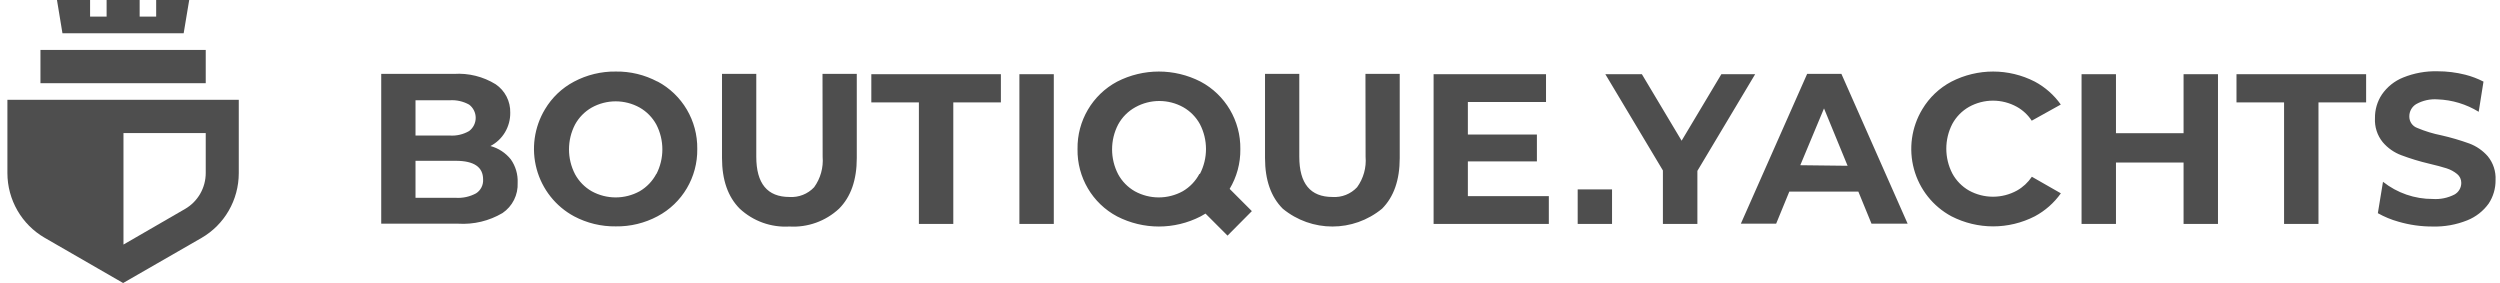 <?xml version="1.0" encoding="UTF-8"?> <svg xmlns="http://www.w3.org/2000/svg" width="265" height="30" viewBox="0 0 265 30" fill="none"> <g clip-path="url(#clip0_563_52)"> <path fill-rule="evenodd" clip-rule="evenodd" d="M4.288 5.29H21.808V8.817H4.288V5.29ZM19.468 3.527H6.62L6.039 0H9.549V1.763H11.3V0H14.803V1.763H16.554V0H20.056L19.468 3.527ZM0.785 10.581H25.31V18.358C25.308 21.194 23.8 23.812 21.357 25.222L13.051 30L4.738 25.207C2.295 23.797 0.787 21.179 0.785 18.344V10.581ZM21.808 18.344V14.107H13.088V25.924L19.628 22.142C20.975 21.358 21.806 19.911 21.808 18.344Z" fill="#4E4E4E"></path> <path fill-rule="evenodd" clip-rule="evenodd" d="M127.784 22.64C127.614 22.747 127.44 22.848 127.261 22.942C124.483 24.367 121.196 24.367 118.418 22.942C115.791 21.551 114.167 18.789 114.218 15.801C114.169 12.812 115.793 10.049 118.418 8.652C121.196 7.228 124.483 7.228 127.261 8.652C129.89 10.047 131.518 12.809 131.476 15.801C131.499 17.316 131.091 18.772 130.342 20.021L132.697 22.379L130.117 24.977L127.784 22.64ZM218.444 11.081L215.363 12.794C214.966 12.186 214.43 11.684 213.8 11.33C212.218 10.449 210.296 10.449 208.714 11.33C207.97 11.753 207.359 12.377 206.948 13.13C206.095 14.779 206.095 16.743 206.948 18.391C207.358 19.147 207.97 19.773 208.714 20.198C210.299 21.07 212.215 21.07 213.8 20.198C214.432 19.841 214.972 19.34 215.377 18.735L218.451 20.491C217.731 21.508 216.785 22.342 215.69 22.928C212.914 24.352 209.629 24.352 206.853 22.928C204.902 21.881 203.464 20.071 202.88 17.924C202.296 15.776 202.616 13.481 203.765 11.579C204.507 10.335 205.576 9.323 206.853 8.652C209.629 7.228 212.914 7.228 215.69 8.652C216.782 9.236 217.725 10.068 218.444 11.081ZM51.986 15.479C52.836 15.707 53.592 16.202 54.144 16.891C54.654 17.613 54.91 18.486 54.871 19.372C54.931 20.652 54.322 21.87 53.265 22.584C51.844 23.422 50.207 23.815 48.563 23.711H40.41V7.833H48.113C49.665 7.73 51.211 8.113 52.538 8.93C53.534 9.604 54.118 10.744 54.086 11.952C54.095 12.678 53.904 13.392 53.534 14.015C53.165 14.64 52.628 15.147 51.986 15.479ZM44.044 10.628V14.367H47.677C48.392 14.415 49.105 14.25 49.726 13.891C50.165 13.561 50.424 13.042 50.424 12.49C50.424 11.938 50.165 11.419 49.726 11.089C49.1 10.742 48.39 10.582 47.677 10.628H44.044ZM50.467 20.491C50.962 20.173 51.245 19.61 51.209 19.02C51.209 17.703 50.24 17.045 48.302 17.045H44.044V20.967H48.287C49.044 21.019 49.8 20.854 50.467 20.491ZM69.695 8.652V8.637C72.323 10.033 73.952 12.795 73.91 15.786C73.954 18.776 72.325 21.538 69.695 22.928C68.335 23.652 66.815 24.02 65.277 23.996C63.736 24.018 62.215 23.651 60.851 22.928C58.903 21.878 57.468 20.068 56.886 17.921C56.303 15.774 56.623 13.481 57.77 11.579C58.509 10.336 59.576 9.323 60.851 8.652C62.215 7.929 63.736 7.562 65.277 7.584C66.815 7.56 68.335 7.928 69.695 8.652ZM69.571 18.428V18.464C70.424 16.816 70.424 14.852 69.571 13.203C69.16 12.45 68.549 11.826 67.806 11.403C66.223 10.522 64.301 10.522 62.719 11.403C61.976 11.826 61.364 12.45 60.953 13.203C60.1 14.852 60.1 16.816 60.953 18.464C61.364 19.22 61.975 19.846 62.719 20.272C64.304 21.144 66.221 21.144 67.806 20.272C68.554 19.836 69.166 19.197 69.571 18.428ZM87.2 16.613L87.186 7.833H90.819V16.752C90.819 19.079 90.187 20.872 88.937 22.123C87.511 23.447 85.612 24.128 83.676 24.011C81.74 24.128 79.841 23.447 78.415 22.123C77.165 20.872 76.533 19.079 76.533 16.752V7.833H80.166V16.613C80.166 19.459 81.343 20.879 83.683 20.879C84.664 20.944 85.623 20.566 86.299 19.847C86.974 18.912 87.293 17.765 87.2 16.613ZM92.36 10.854V7.862H106.094V10.854H101.05V23.74H97.403V10.854H92.36ZM108.056 7.862H111.703V23.74H108.056V7.862ZM144.752 16.613L144.738 7.833H148.371V16.752C148.371 19.079 147.746 20.869 146.496 22.123C143.434 24.64 139.036 24.64 135.974 22.123C134.719 20.869 134.092 19.079 134.092 16.752V7.833H137.725V16.613C137.725 19.457 138.898 20.879 141.242 20.879C142.222 20.946 143.179 20.567 143.851 19.847C144.529 18.914 144.849 17.765 144.752 16.613ZM155.594 17.111V20.791H164.176V23.74H151.961V7.862H163.878V10.811H155.594V14.257H162.912V17.111H155.594ZM182.466 7.862H186.049L179.923 18.113V23.74H176.268V18.069L170.164 7.862H174.037L178.252 14.915L182.466 7.862ZM191.557 7.833H195.19L202.21 23.711H198.38L196.985 20.308H189.668L188.272 23.711H184.53L191.557 7.833ZM190.83 17.513L195.844 17.572L193.345 11.491L190.83 17.513ZM231.458 14.118V7.862H235.106V23.74H231.458V17.228H224.293V23.74H220.645V7.862H224.293V14.118H231.458ZM237.068 10.854V7.862H250.809V10.854H245.759V23.74H242.111V10.854H237.068ZM167.235 20.074H170.876V23.74H167.235V20.074ZM263.25 8.652L262.741 11.85C261.424 11.041 259.923 10.587 258.381 10.533C257.593 10.476 256.805 10.651 256.114 11.037C255.658 11.313 255.381 11.812 255.387 12.347C255.381 12.892 255.72 13.38 256.23 13.562C257.054 13.909 257.911 14.171 258.788 14.345C259.788 14.573 260.773 14.861 261.738 15.208C262.498 15.489 263.175 15.957 263.708 16.569C264.284 17.275 264.577 18.173 264.529 19.086C264.541 19.97 264.288 20.837 263.802 21.574C263.23 22.372 262.443 22.988 261.535 23.352C260.369 23.821 259.12 24.045 257.865 24.011C256.636 24.017 255.412 23.844 254.232 23.498C253.472 23.287 252.741 22.985 252.052 22.598L252.597 19.269C254.101 20.458 255.96 21.1 257.873 21.091C258.666 21.146 259.459 20.985 260.169 20.623C260.619 20.377 260.898 19.902 260.896 19.386C260.9 19.023 260.74 18.678 260.46 18.45C260.126 18.177 259.744 17.971 259.333 17.842C258.875 17.696 258.258 17.528 257.473 17.345C256.477 17.11 255.496 16.812 254.537 16.452C253.774 16.168 253.096 15.692 252.568 15.069C251.989 14.355 251.697 13.45 251.747 12.53C251.732 11.641 251.985 10.768 252.473 10.028C253.034 9.21 253.823 8.578 254.741 8.213C255.895 7.748 257.131 7.524 258.374 7.555C259.369 7.554 260.36 7.677 261.324 7.92C261.992 8.09 262.638 8.336 263.25 8.652ZM127.138 18.428H127.196C128.049 16.779 128.049 14.815 127.196 13.167C126.785 12.413 126.173 11.79 125.43 11.367C123.848 10.485 121.926 10.485 120.343 11.367C119.574 11.791 118.941 12.428 118.52 13.203C117.667 14.852 117.667 16.816 118.52 18.464C118.93 19.22 119.541 19.846 120.285 20.272C121.87 21.144 123.787 21.144 125.372 20.272C126.121 19.836 126.733 19.197 127.138 18.428Z" fill="#4E4E4E"></path> </g> <defs> <clipPath id="clip0_563_52"> <rect width="264" height="30" fill="white" transform="translate(0.785)"></rect> </clipPath> </defs> </svg> 